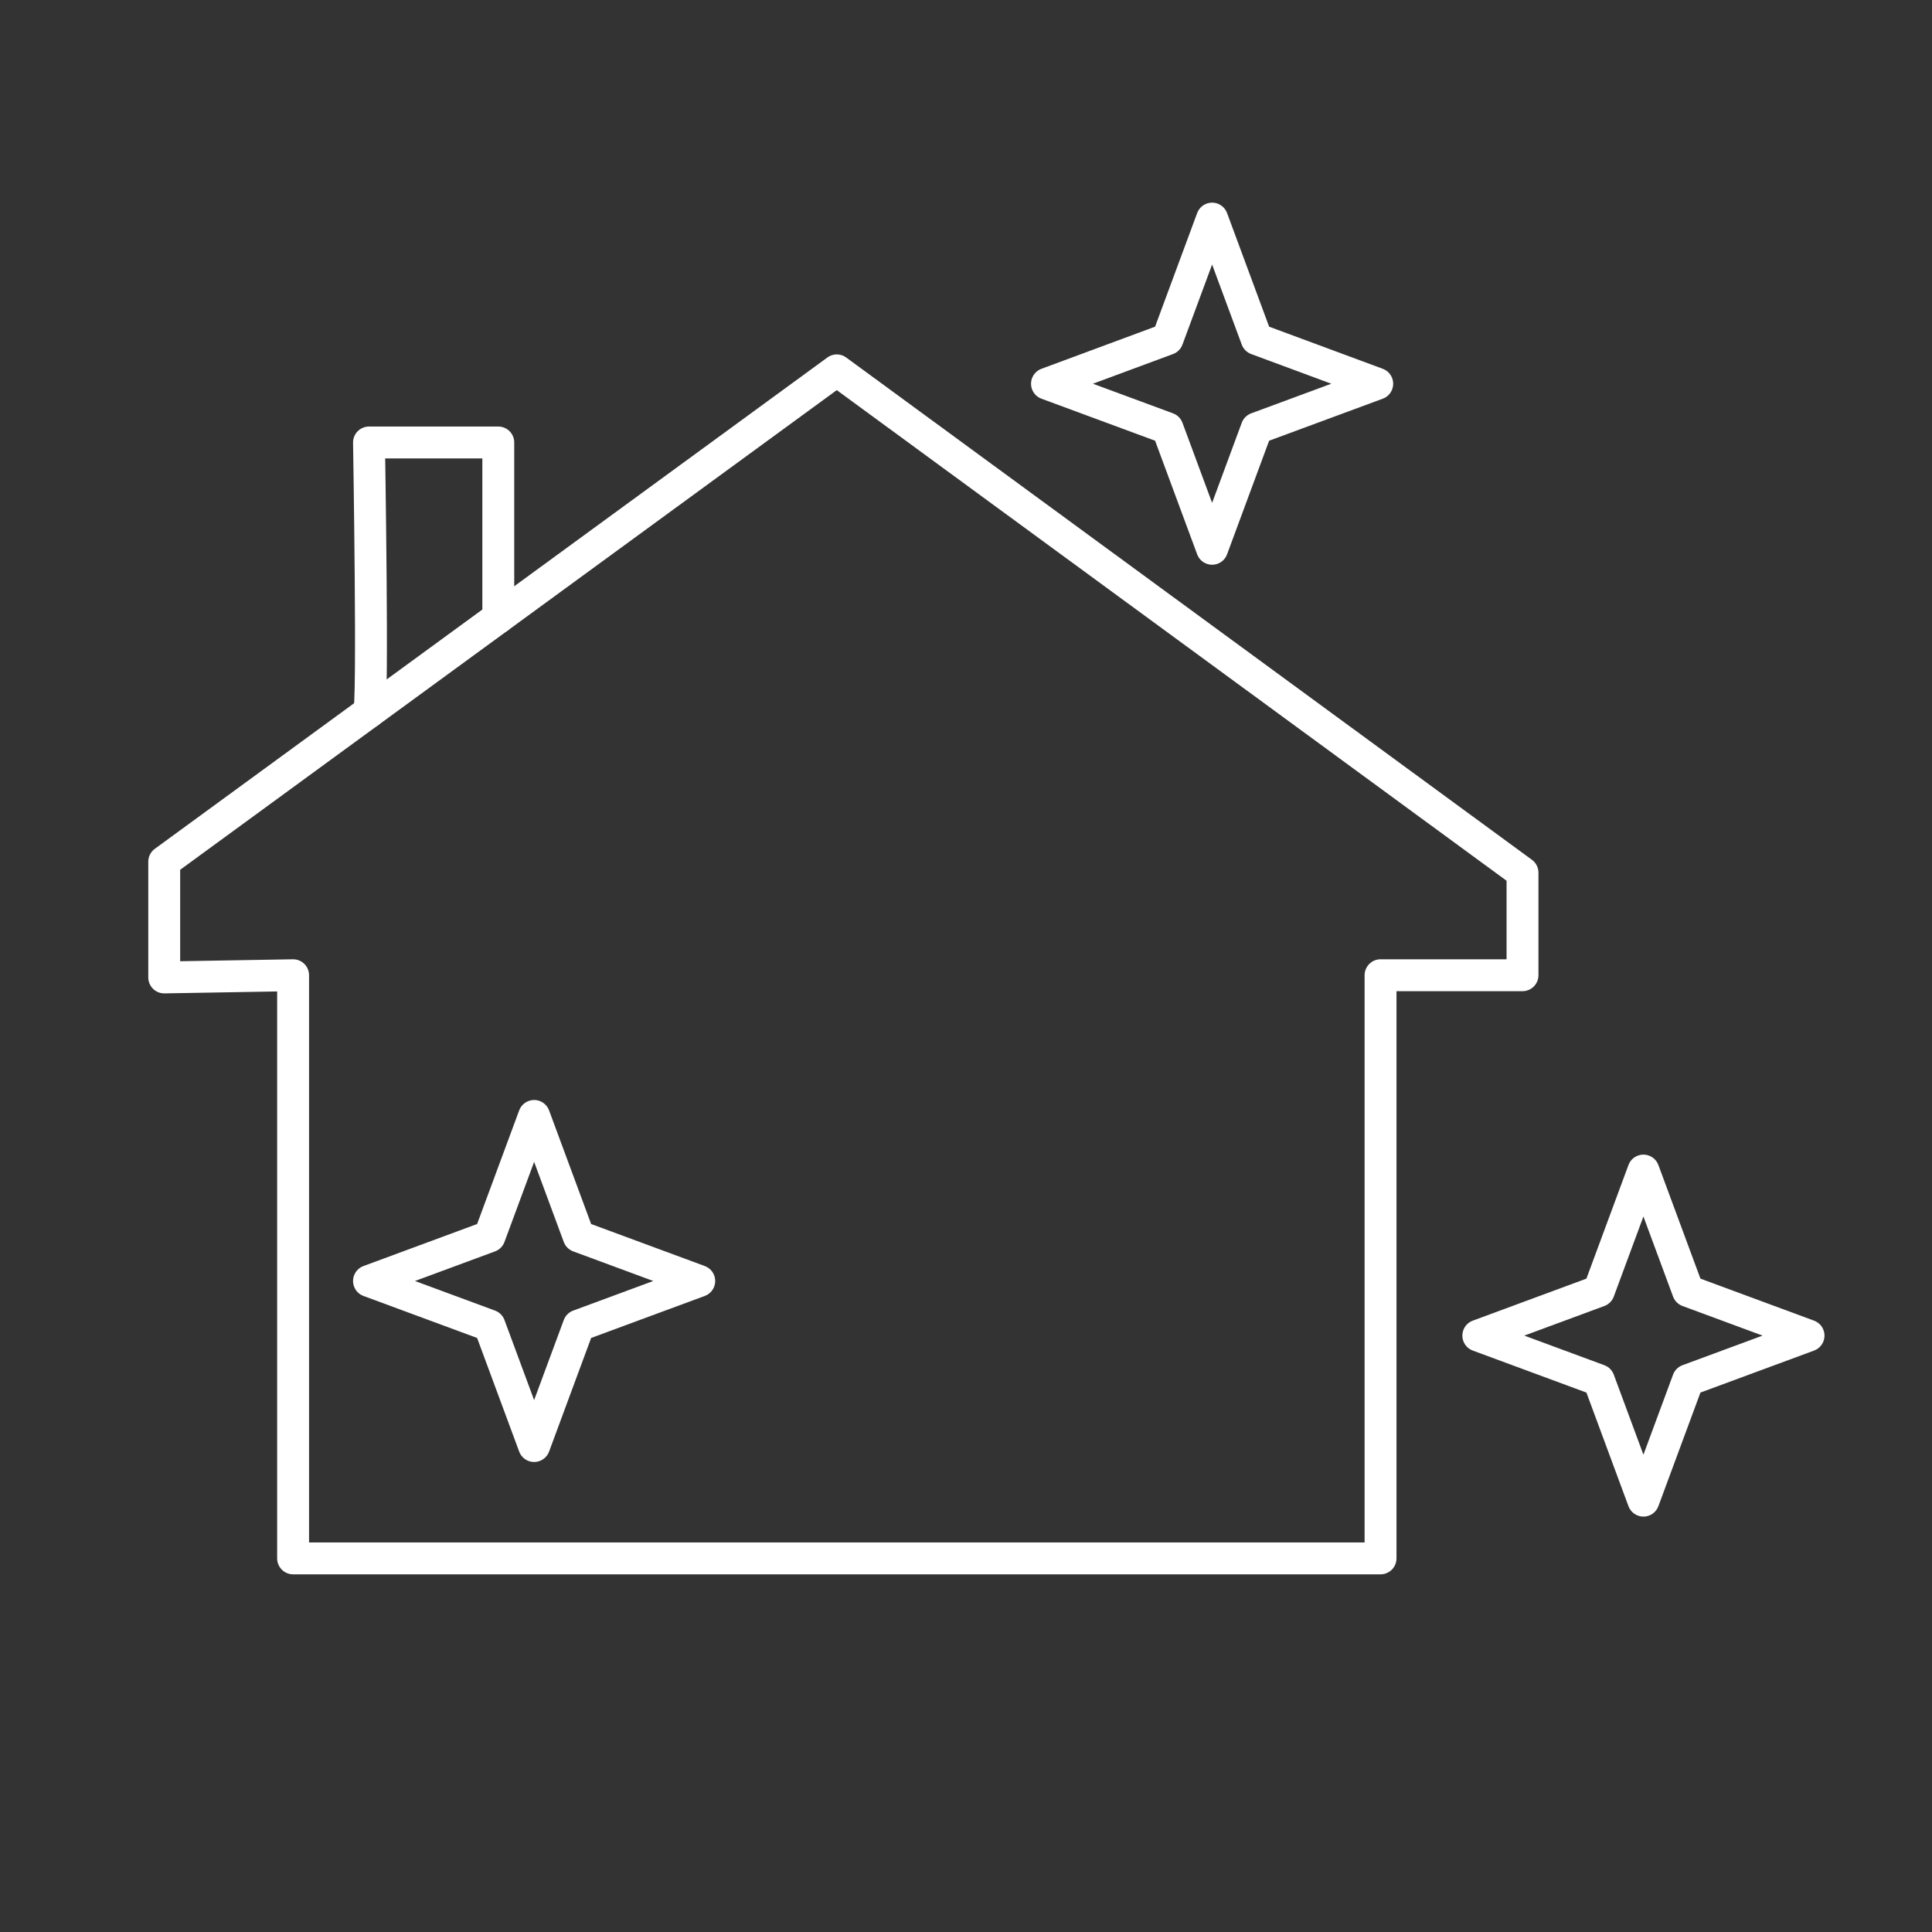 <svg xmlns="http://www.w3.org/2000/svg" xmlns:xlink="http://www.w3.org/1999/xlink" width="100" zoomAndPan="magnify" viewBox="0 0 75 75" height="100" preserveAspectRatio="xMidYMid meet" version="1.0"><rect x="0" y="0" width="75" height="75" fill="#333333" stroke="none"/><path stroke-linecap="round" transform="matrix(0.619, 0, 0, 0.619, 0.111, 3.409)" fill="none" stroke-linejoin="round" d="M 86.4 92.225 L 18.202 92.225 L 18.202 55.653 L 10.12 55.792 L 10.12 48.532 L 52.298 17.72 L 95.303 49.22 L 95.303 55.653 L 86.4 55.653 Z M 86.4 92.225 " stroke="#ffffff" stroke-width="2" stroke-opacity="1" stroke-miterlimit="4"/><path stroke-linecap="round" transform="matrix(0.619, 0, 0, 0.619, 0.111, 3.409)" fill="none" stroke-linejoin="round" d="M 22.962 39.153 C 23.24 38.951 22.962 22.242 22.962 22.242 L 31.07 22.242 L 31.07 33.23 " stroke="#ffffff" stroke-width="2" stroke-opacity="1" stroke-miterlimit="4"/><path stroke-linecap="round" transform="matrix(0.619, 0, 0, 0.619, 0.111, 3.409)" fill="none" stroke-linejoin="round" d="M 30.52 72.034 L 33.318 64.478 L 36.115 72.034 L 43.673 74.829 L 36.115 77.623 L 33.318 85.179 L 30.52 77.623 L 22.962 74.829 Z M 30.52 72.034 " stroke="#ffffff" stroke-width="2" stroke-opacity="1" stroke-miterlimit="4"/><path stroke-linecap="round" transform="matrix(0.619, 0, 0, 0.619, 0.111, 3.409)" fill="none" stroke-linejoin="round" d="M 73.039 15.758 L 75.837 8.202 L 78.634 15.758 L 86.192 18.559 L 78.634 21.353 L 75.837 28.909 L 73.039 21.353 L 65.481 18.559 Z M 73.039 15.758 " stroke="#ffffff" stroke-width="2" stroke-opacity="1" stroke-miterlimit="4"/><path stroke-linecap="round" transform="matrix(0.619, 0, 0, 0.619, 0.111, 3.409)" fill="none" stroke-linejoin="round" d="M 100.089 75.459 L 102.886 67.903 L 105.683 75.459 L 113.241 78.254 L 105.683 81.048 L 102.886 88.604 L 100.089 81.048 L 92.531 78.254 Z M 100.089 75.459 " stroke="#ffffff" stroke-width="2" stroke-opacity="1" stroke-miterlimit="4"/></svg>